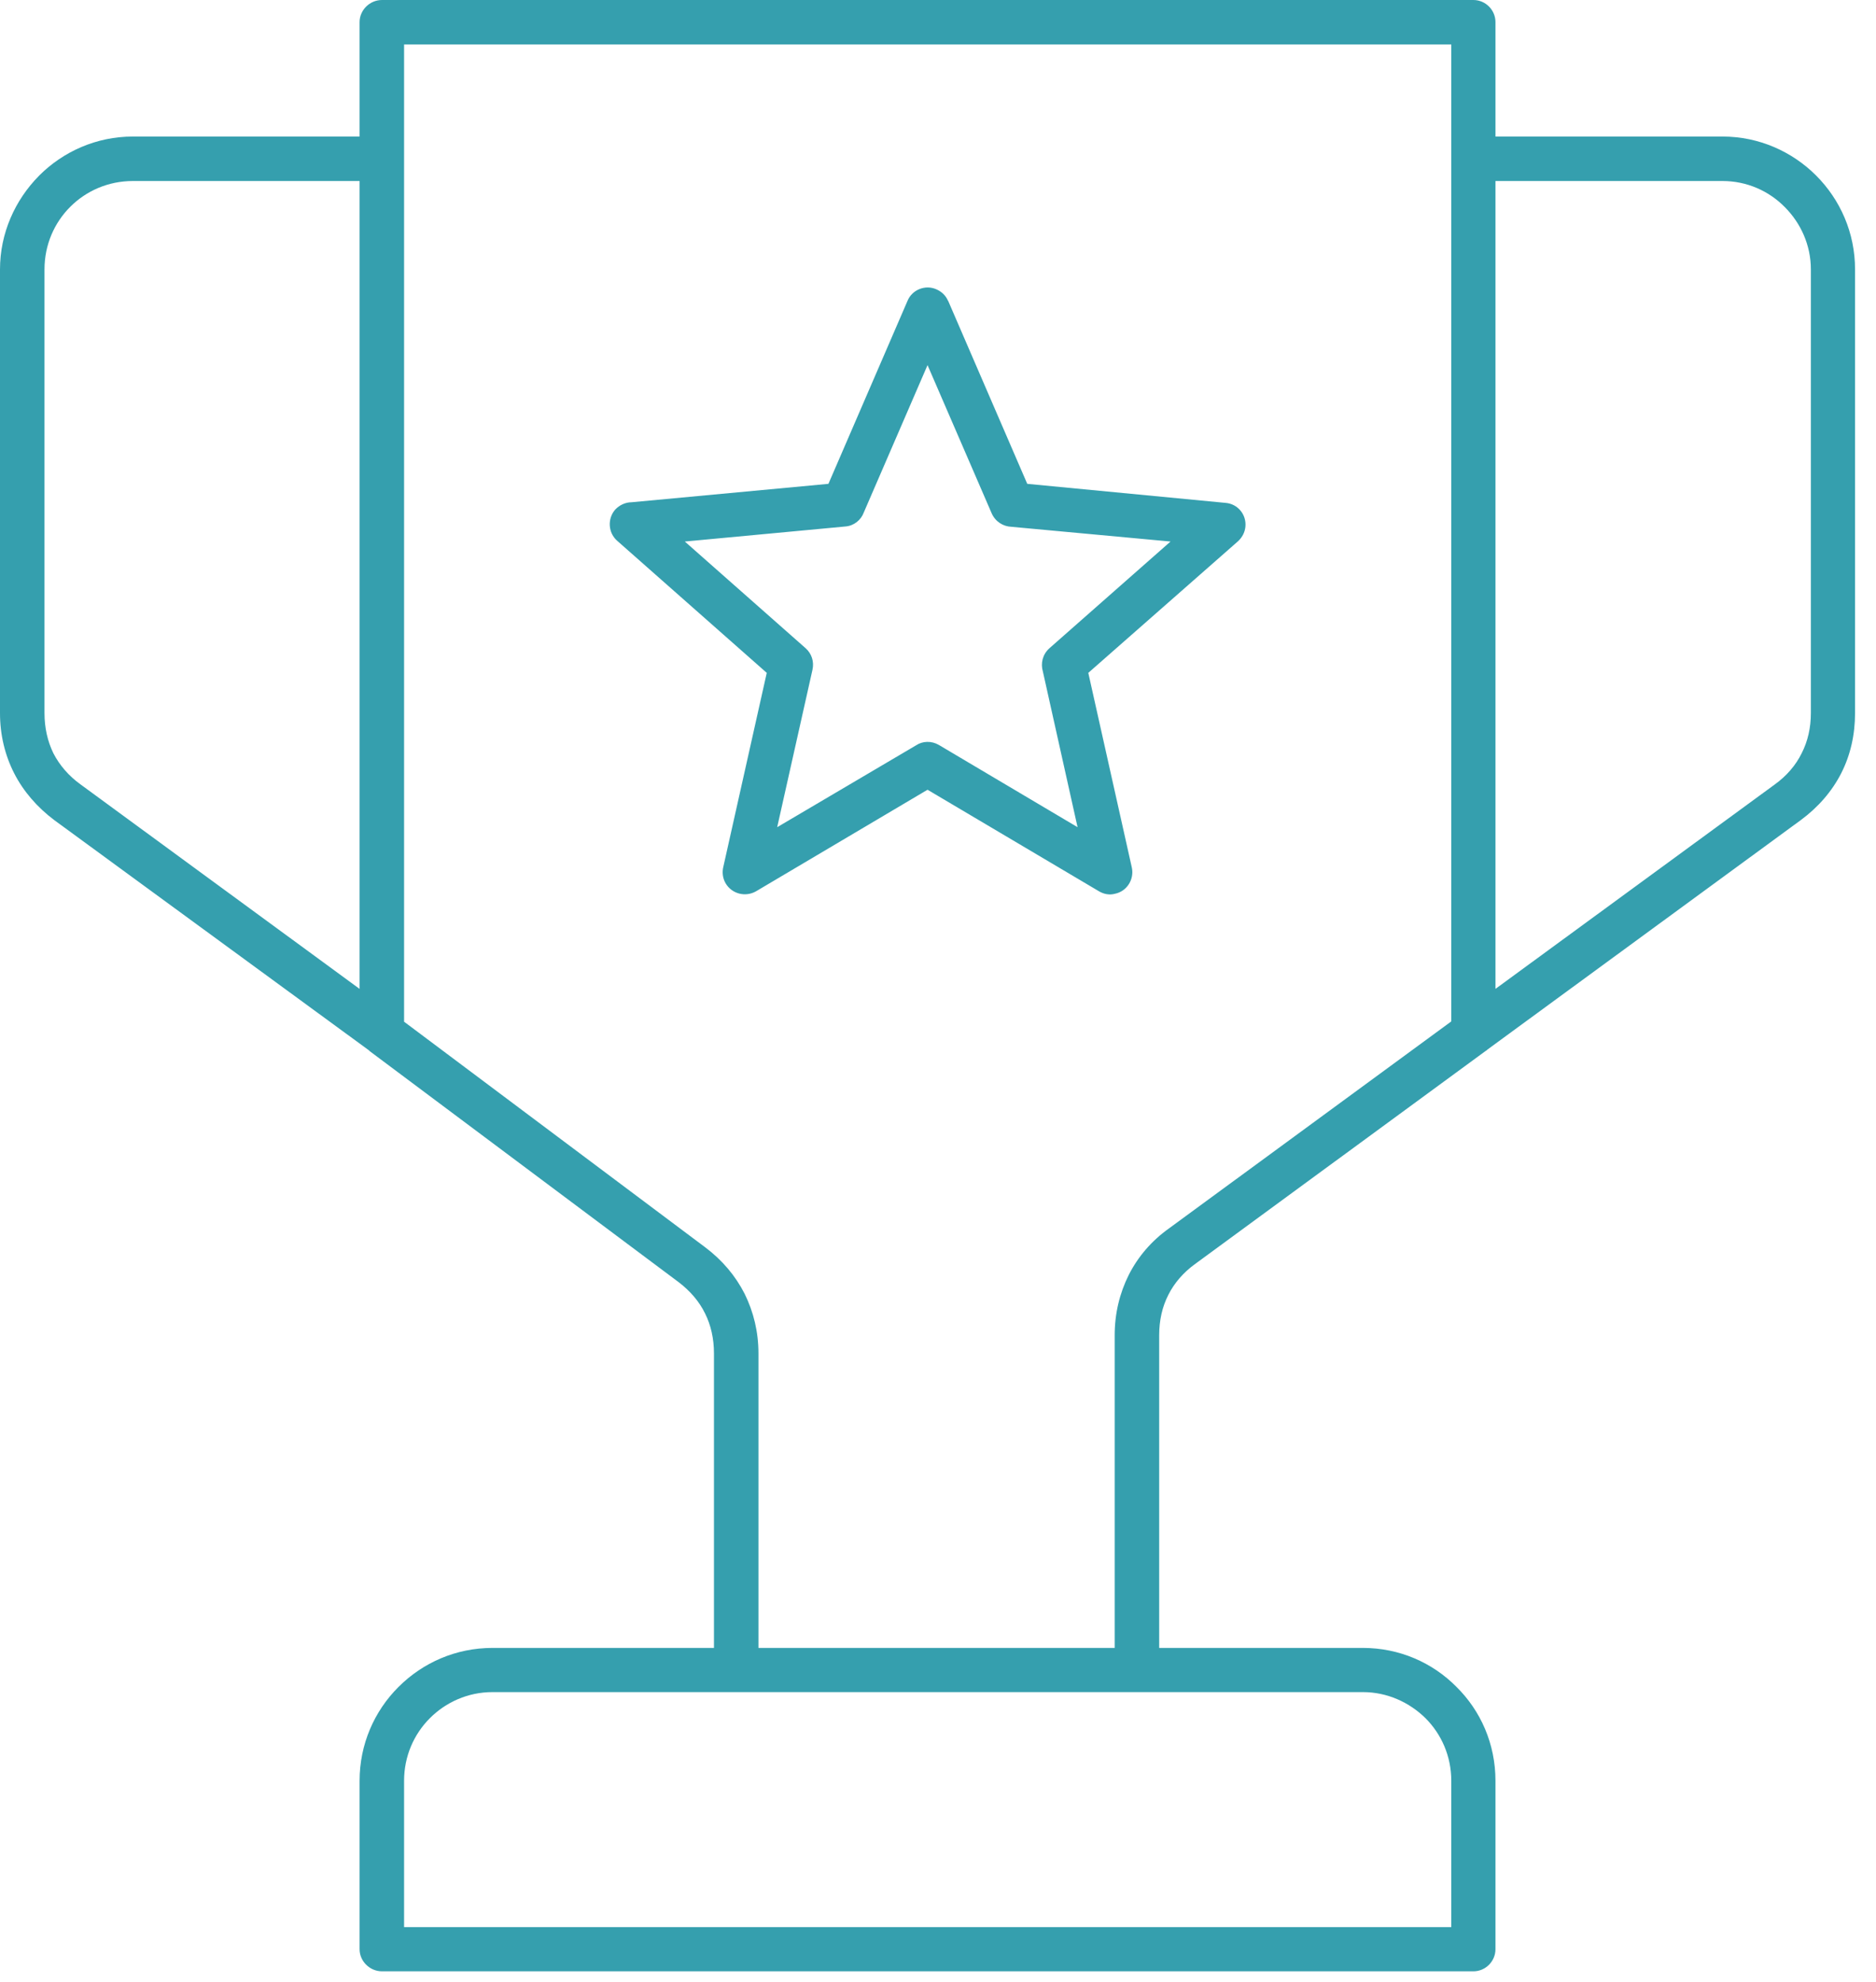 <svg xmlns="http://www.w3.org/2000/svg" width="71" height="75" viewBox="0 0 71 75" fill="none"><path fill-rule="evenodd" clip-rule="evenodd" d="M15.293 72.928H54.926V67.39C54.926 66.461 54.554 65.625 53.95 65.021C53.335 64.417 52.499 64.034 51.581 64.034H18.638C17.709 64.034 16.872 64.417 16.269 65.021C15.665 65.625 15.293 66.461 15.293 67.39V72.928ZM14.457 0H55.762C56.226 0 56.598 0.383 56.598 0.836V5.167H65.191C66.573 5.167 67.827 5.736 68.732 6.641C69.65 7.559 70.207 8.813 70.207 10.194V26.984C70.207 27.808 70.033 28.574 69.685 29.259C69.336 29.944 68.814 30.548 68.152 31.036L56.307 39.709C56.273 39.744 56.238 39.767 56.215 39.779L45.241 47.825C44.788 48.15 44.44 48.557 44.219 48.998C43.987 49.451 43.871 49.962 43.871 50.531V62.362H51.581C52.963 62.362 54.217 62.919 55.123 63.837C56.04 64.742 56.598 65.996 56.598 67.39V73.764C56.598 74.217 56.226 74.6 55.762 74.6H14.457C13.993 74.6 13.609 74.217 13.609 73.764V67.39C13.609 66.008 14.167 64.754 15.073 63.848L15.084 63.837C16.002 62.919 17.256 62.362 18.638 62.362H27.021V51.216C27.021 50.658 26.905 50.147 26.685 49.706C26.464 49.253 26.127 48.859 25.686 48.522L13.993 39.779L13.958 39.744L2.055 31.036C1.405 30.548 0.883 29.944 0.534 29.259C0.186 28.574 0 27.808 0 26.984V10.194C0 8.824 0.569 7.57 1.475 6.653L1.486 6.641C2.392 5.736 3.646 5.167 5.028 5.167H13.609V0.836C13.609 0.383 13.993 0 14.457 0ZM56.598 6.85V37.422L67.165 29.689C67.618 29.364 67.966 28.957 68.187 28.505C68.419 28.052 68.535 27.541 68.535 26.984V10.194C68.535 9.277 68.152 8.441 67.548 7.837C66.944 7.222 66.108 6.85 65.191 6.85H56.598ZM13.609 37.422V6.85H5.028C4.099 6.85 3.263 7.222 2.659 7.826C2.055 8.429 1.684 9.265 1.684 10.194V26.984C1.684 27.541 1.8 28.052 2.02 28.505C2.253 28.957 2.601 29.364 3.054 29.689L13.609 37.422ZM54.926 1.683H15.293V38.664L26.685 47.198C27.335 47.686 27.834 48.278 28.183 48.963C28.52 49.648 28.705 50.403 28.705 51.216V62.362H42.187V50.531C42.187 49.706 42.373 48.94 42.721 48.243C43.069 47.558 43.581 46.954 44.254 46.478L54.926 38.653V1.683ZM23.898 19.007C23.677 19.007 23.445 19.111 23.282 19.286C22.98 19.634 23.015 20.168 23.364 20.47L29.019 25.463L27.381 32.778C27.323 32.998 27.347 33.23 27.463 33.428C27.695 33.823 28.206 33.962 28.612 33.73L35.104 29.886L41.595 33.73C41.769 33.834 41.99 33.881 42.199 33.822C42.651 33.73 42.93 33.277 42.837 32.836L41.188 25.463L46.855 20.482C47.006 20.342 47.111 20.157 47.134 19.936C47.18 19.471 46.843 19.065 46.379 19.03L38.878 18.31L35.882 11.379V11.39C35.8 11.193 35.649 11.042 35.44 10.949C35.022 10.763 34.523 10.961 34.349 11.379L31.353 18.31L23.898 19.007ZM31.991 19.924L25.918 20.493L30.494 24.534C30.714 24.731 30.819 25.033 30.749 25.347L29.414 31.303L34.674 28.203C34.918 28.04 35.255 28.029 35.533 28.191L40.782 31.303L39.47 25.416C39.377 25.103 39.458 24.766 39.714 24.534L44.3 20.493L38.285 19.936C37.96 19.924 37.67 19.738 37.531 19.425L35.104 13.817L32.688 19.402C32.584 19.68 32.317 19.901 31.991 19.924Z" fill="#359FAE"></path></svg>